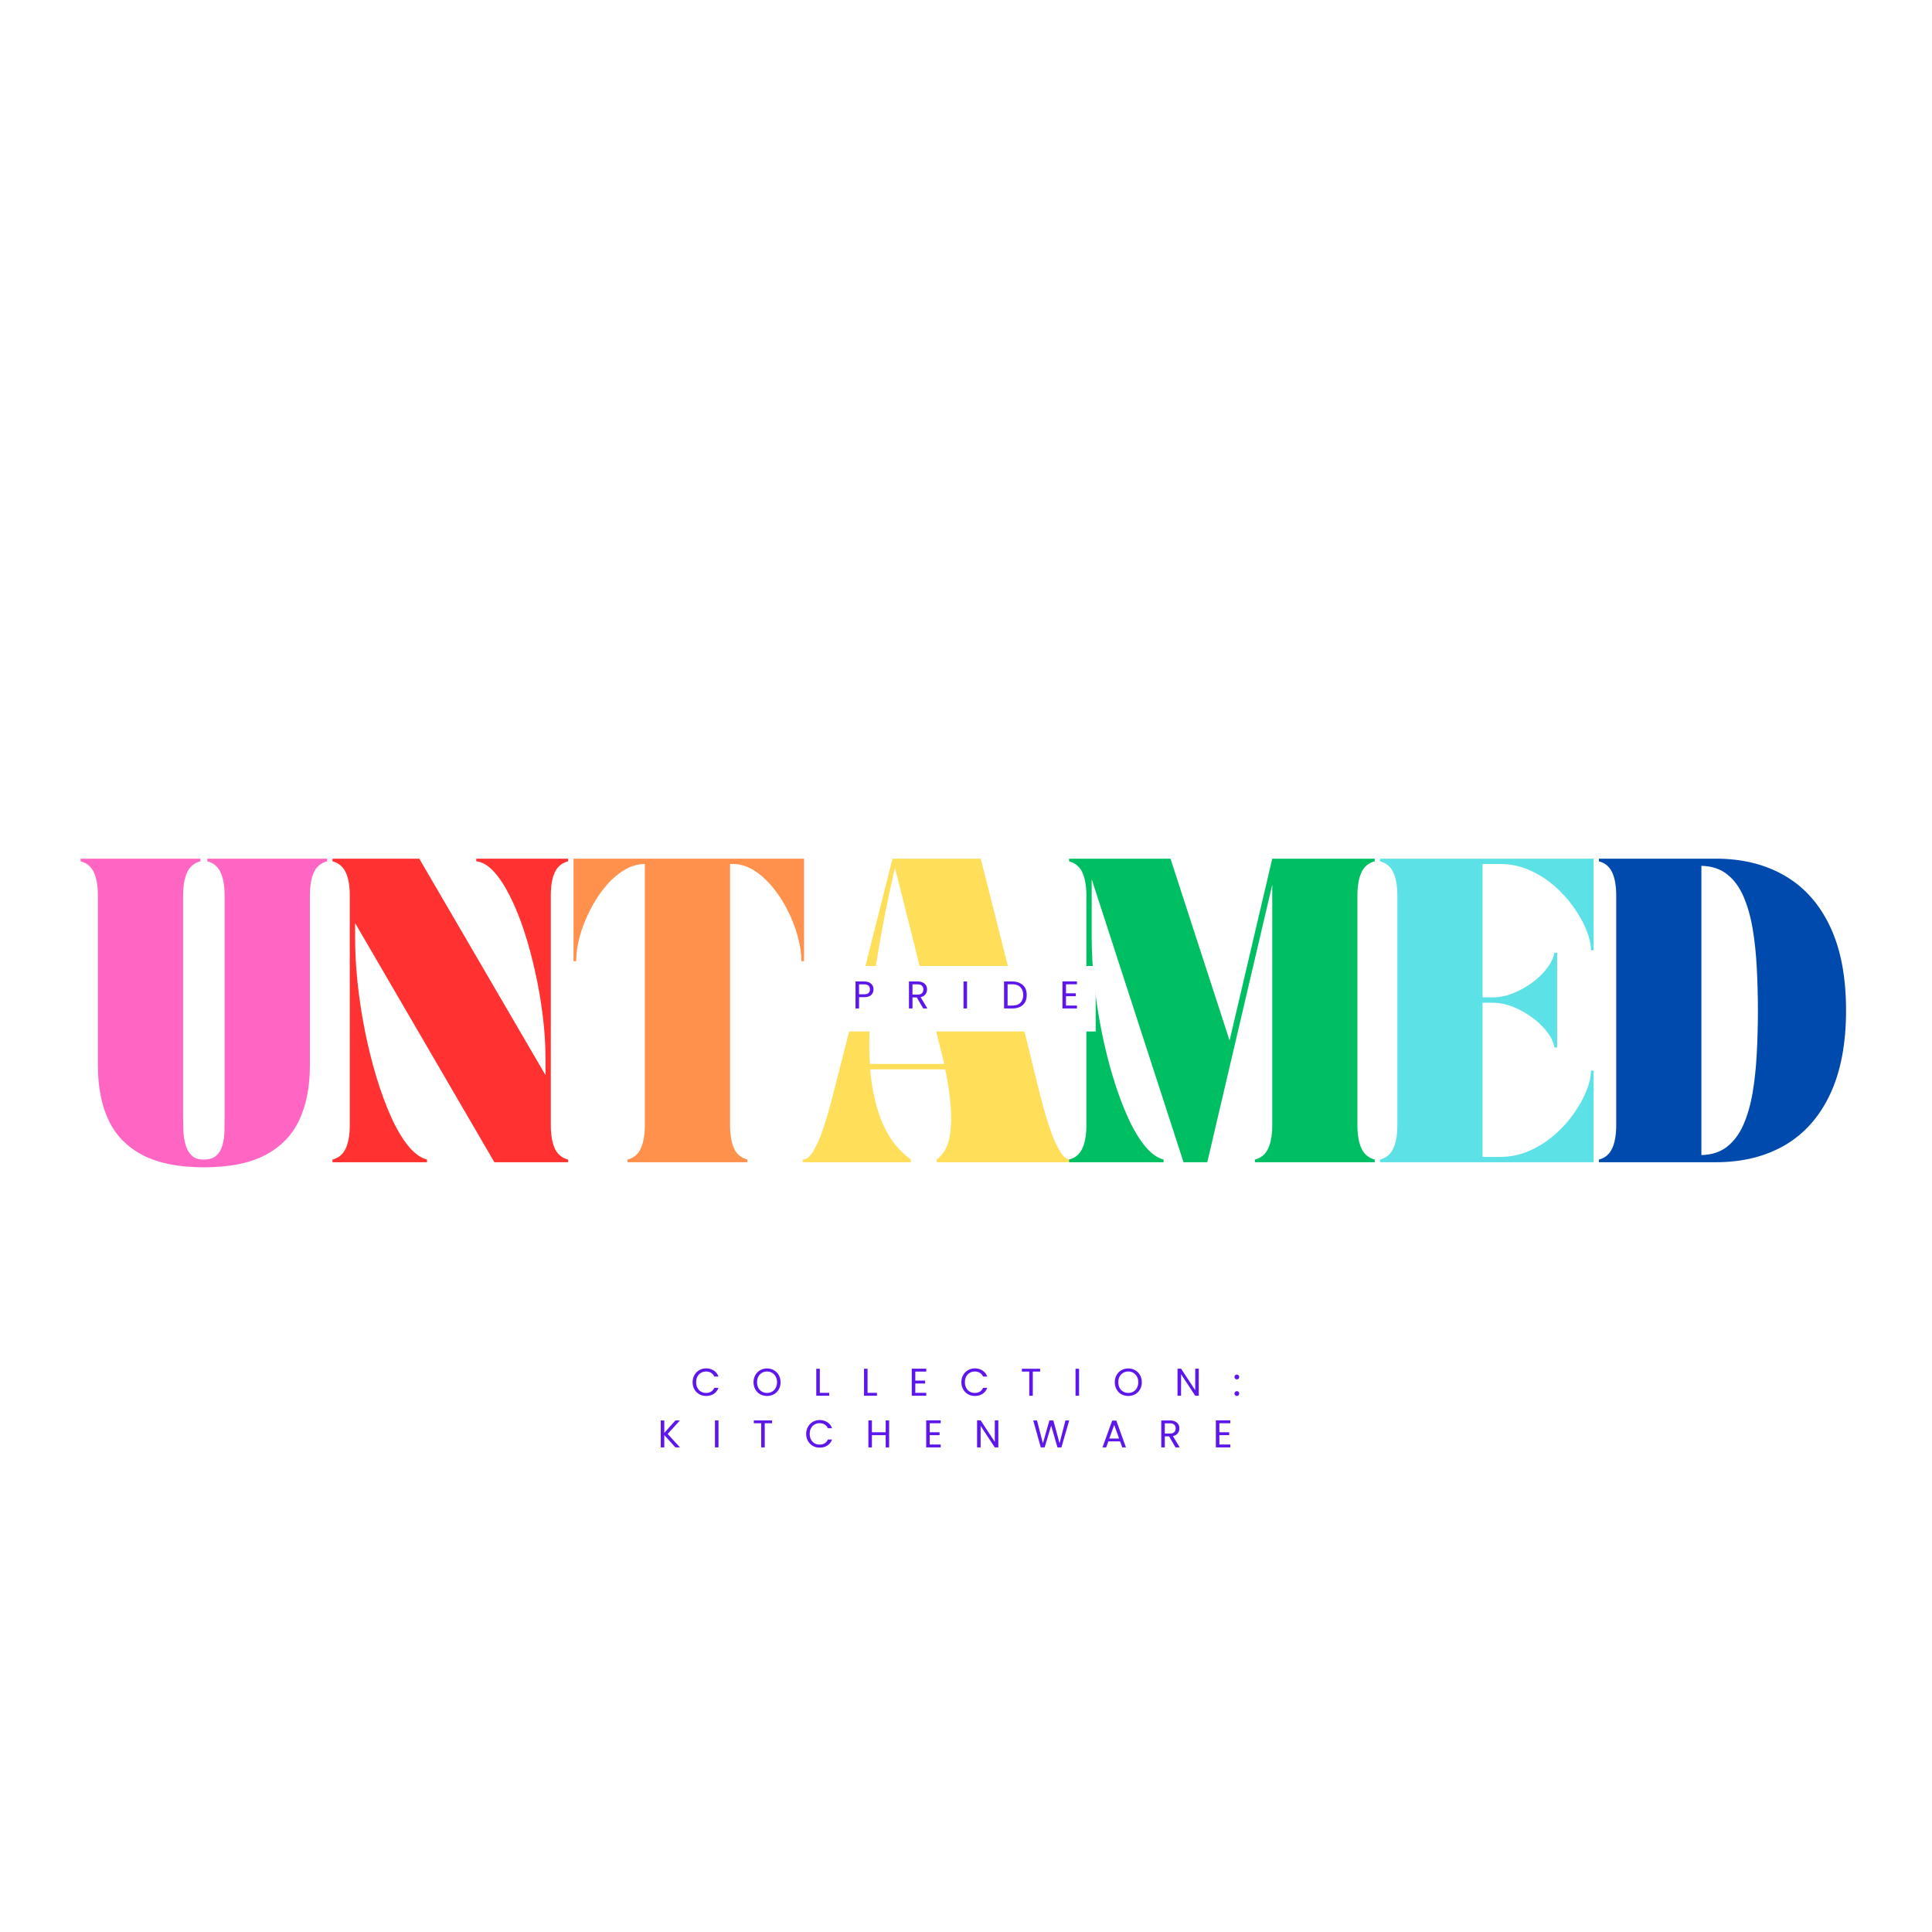 <svg version="1.0" preserveAspectRatio="xMidYMid meet" height="500" viewBox="0 0 375 375" zoomAndPan="magnify" width="500" xmlns:xlink="http://www.w3.org/1999/xlink" xmlns="http://www.w3.org/2000/svg"><defs><g></g><clipPath id="7d82cc6503"><path clip-rule="nonzero" d="M 162.328 187.5 L 212.672 187.5 L 212.672 200.211 L 162.328 200.211 Z M 162.328 187.5"></path></clipPath></defs><rect fill-opacity="1" height="450" y="-37.5" fill="#ffffff" width="450" x="-37.5"></rect><rect fill-opacity="1" height="450" y="-37.5" fill="#ffffff" width="450" x="-37.5"></rect><g fill-opacity="1" fill="#ff66c4"><g transform="translate(14.349, 225.588)"><g><path d="M 1.297 -58.922 L 24.547 -58.922 L 24.547 -58.406 C 23.348 -58.094 22.488 -57.375 21.969 -56.25 C 21.445 -55.133 21.188 -53.613 21.188 -51.688 L 21.188 -8.781 C 21.188 -8.031 21.203 -7.188 21.234 -6.25 C 21.273 -5.32 21.406 -4.414 21.625 -3.531 C 21.852 -2.656 22.242 -1.93 22.797 -1.359 C 23.348 -0.797 24.141 -0.516 25.172 -0.516 C 26.273 -0.516 27.109 -0.781 27.672 -1.312 C 28.242 -1.852 28.641 -2.551 28.859 -3.406 C 29.086 -4.27 29.207 -5.176 29.219 -6.125 C 29.238 -7.07 29.25 -7.957 29.25 -8.781 L 29.25 -51.688 C 29.25 -53.613 28.988 -55.133 28.469 -56.25 C 27.957 -57.375 27.098 -58.094 25.891 -58.406 L 25.891 -58.922 L 49.156 -58.922 L 49.156 -58.406 C 47.945 -58.094 47.082 -57.375 46.562 -56.25 C 46.051 -55.133 45.797 -53.613 45.797 -51.688 L 45.797 -18.703 C 45.797 -14.578 45.098 -11.047 43.703 -8.109 C 42.305 -5.18 40.098 -2.93 37.078 -1.359 C 34.066 0.203 30.113 0.984 25.219 0.984 C 20.363 0.984 16.422 0.203 13.391 -1.359 C 10.359 -2.93 8.145 -5.18 6.75 -8.109 C 5.352 -11.047 4.656 -14.578 4.656 -18.703 L 4.656 -51.688 C 4.656 -53.613 4.395 -55.133 3.875 -56.25 C 3.352 -57.375 2.492 -58.094 1.297 -58.406 Z M 1.297 -58.922"></path></g></g></g><g fill-opacity="1" fill="#ff3131"><g transform="translate(63.239, 225.588)"><g><path d="M 1.297 -58.406 L 1.297 -58.922 L 18.141 -58.922 L 42.641 -16.906 L 42.641 -20.266 C 42.641 -22.816 42.469 -25.504 42.125 -28.328 C 41.781 -31.148 41.297 -33.973 40.672 -36.797 C 40.055 -39.629 39.332 -42.312 38.5 -44.844 C 37.676 -47.375 36.754 -49.645 35.734 -51.656 C 34.723 -53.676 33.664 -55.281 32.562 -56.469 C 31.457 -57.656 30.336 -58.301 29.203 -58.406 L 29.203 -58.922 L 47.031 -58.922 L 47.031 -58.406 C 45.82 -58.094 44.957 -57.375 44.438 -56.25 C 43.926 -55.133 43.672 -53.613 43.672 -51.688 L 43.672 -7.234 C 43.672 -5.336 43.926 -3.82 44.438 -2.688 C 44.957 -1.551 45.82 -0.828 47.031 -0.516 L 47.031 0 L 32.719 0 L 5.688 -46.422 L 5.688 -43.625 C 5.688 -40.832 5.848 -37.883 6.172 -34.781 C 6.504 -31.688 6.977 -28.586 7.594 -25.484 C 8.219 -22.379 8.957 -19.406 9.812 -16.562 C 10.676 -13.719 11.625 -11.141 12.656 -8.828 C 13.695 -6.523 14.801 -4.648 15.969 -3.203 C 17.145 -1.754 18.367 -0.859 19.641 -0.516 L 19.641 0 L 1.297 0 L 1.297 -0.516 C 2.492 -0.828 3.352 -1.551 3.875 -2.688 C 4.395 -3.82 4.656 -5.336 4.656 -7.234 L 4.656 -51.688 C 4.656 -53.613 4.395 -55.133 3.875 -56.25 C 3.352 -57.375 2.492 -58.094 1.297 -58.406 Z M 1.297 -58.406"></path></g></g></g><g fill-opacity="1" fill="#ff914d"><g transform="translate(110.021, 225.588)"><g><path d="M 1.297 -39.031 L 1.297 -58.922 L 46.047 -58.922 L 46.047 -39.031 L 45.531 -39.031 C 45.531 -40.508 45.297 -42.098 44.828 -43.797 C 44.367 -45.504 43.719 -47.191 42.875 -48.859 C 42.031 -50.535 41.047 -52.051 39.922 -53.406 C 38.805 -54.77 37.594 -55.859 36.281 -56.672 C 34.977 -57.484 33.617 -57.891 32.203 -57.891 L 31.688 -57.891 L 31.688 -7.234 C 31.688 -5.336 31.941 -3.82 32.453 -2.688 C 32.973 -1.551 33.836 -0.828 35.047 -0.516 L 35.047 0 L 11.781 0 L 11.781 -0.516 C 12.988 -0.828 13.848 -1.551 14.359 -2.688 C 14.879 -3.82 15.141 -5.336 15.141 -7.234 L 15.141 -57.891 C 13.766 -57.891 12.41 -57.484 11.078 -56.672 C 9.754 -55.859 8.531 -54.77 7.406 -53.406 C 6.289 -52.051 5.312 -50.535 4.469 -48.859 C 3.625 -47.191 2.969 -45.504 2.5 -43.797 C 2.039 -42.098 1.812 -40.508 1.812 -39.031 Z M 1.297 -39.031"></path></g></g></g><g fill-opacity="1" fill="#ffde59"><g transform="translate(155.818, 225.588)"><g><path d="M 0 0 L 0 -0.516 C 0.656 -0.516 1.285 -0.977 1.891 -1.906 C 2.492 -2.844 3.062 -4.035 3.594 -5.484 C 4.125 -6.93 4.613 -8.461 5.062 -10.078 C 5.508 -11.703 5.906 -13.203 6.25 -14.578 C 7.145 -18.055 7.961 -21.27 8.703 -24.219 C 9.453 -27.164 10.16 -29.988 10.828 -32.688 C 11.504 -35.395 12.176 -38.098 12.844 -40.797 C 13.52 -43.504 14.234 -46.336 14.984 -49.297 C 15.742 -52.266 16.555 -55.473 17.422 -58.922 L 34.531 -58.922 C 35.426 -55.473 36.242 -52.266 36.984 -49.297 C 37.723 -46.336 38.438 -43.504 39.125 -40.797 C 39.812 -38.098 40.5 -35.395 41.188 -32.688 C 41.883 -29.988 42.594 -27.164 43.312 -24.219 C 44.039 -21.27 44.832 -18.055 45.688 -14.578 C 46.031 -13.203 46.426 -11.703 46.875 -10.078 C 47.32 -8.461 47.812 -6.93 48.344 -5.484 C 48.883 -4.035 49.457 -2.844 50.062 -1.906 C 50.664 -0.977 51.297 -0.516 51.953 -0.516 L 51.953 0 L 26 0 L 26 -0.516 C 27.27 -1.484 28.086 -2.879 28.453 -4.703 C 28.816 -6.523 28.898 -8.598 28.703 -10.922 C 28.516 -13.254 28.164 -15.625 27.656 -18.031 L 13.078 -18.031 C 13.422 -14.039 14.219 -10.562 15.469 -7.594 C 16.727 -4.633 18.566 -2.273 20.984 -0.516 L 20.984 0 Z M 17.891 -57.172 C 16.16 -49.617 14.836 -42.641 13.922 -36.234 C 13.016 -29.828 12.719 -24.109 13.031 -19.078 L 27.453 -19.078 C 27.141 -20.422 26.816 -21.738 26.484 -23.031 C 26.16 -24.32 25.859 -25.551 25.578 -26.719 C 24.961 -29.133 24.41 -31.289 23.922 -33.188 C 23.441 -35.082 22.988 -36.879 22.562 -38.578 C 22.133 -40.285 21.695 -42.035 21.25 -43.828 C 20.801 -45.617 20.305 -47.582 19.766 -49.719 C 19.234 -51.852 18.609 -54.336 17.891 -57.172 Z M 17.891 -57.172"></path></g></g></g><g fill-opacity="1" fill="#00bf63"><g transform="translate(206.208, 225.588)"><g><path d="M 1.297 -0.516 C 2.492 -0.828 3.352 -1.551 3.875 -2.688 C 4.395 -3.82 4.656 -5.336 4.656 -7.234 L 4.656 -51.688 C 4.656 -53.613 4.395 -55.133 3.875 -56.25 C 3.352 -57.375 2.492 -58.094 1.297 -58.406 L 1.297 -58.922 L 20.984 -58.922 L 32.453 -23.625 L 40.734 -58.922 L 60.625 -58.922 L 60.625 -58.406 C 59.426 -58.094 58.566 -57.375 58.047 -56.25 C 57.523 -55.133 57.266 -53.613 57.266 -51.688 L 57.266 -7.234 C 57.266 -5.336 57.523 -3.82 58.047 -2.688 C 58.566 -1.551 59.426 -0.828 60.625 -0.516 L 60.625 0 L 37.375 0 L 37.375 -0.516 C 38.57 -0.828 39.43 -1.551 39.953 -2.688 C 40.473 -3.82 40.734 -5.336 40.734 -7.234 L 40.734 -53.859 L 28.125 0 L 23.516 0 L 5.688 -54.938 L 5.688 -43.625 C 5.688 -40.832 5.848 -37.883 6.172 -34.781 C 6.504 -31.688 6.977 -28.586 7.594 -25.484 C 8.219 -22.379 8.957 -19.406 9.812 -16.562 C 10.676 -13.719 11.625 -11.141 12.656 -8.828 C 13.695 -6.523 14.801 -4.648 15.969 -3.203 C 17.145 -1.754 18.367 -0.859 19.641 -0.516 L 19.641 0 L 1.297 0 Z M 1.297 -0.516"></path></g></g></g><g fill-opacity="1" fill="#5ce1e6"><g transform="translate(266.571, 225.588)"><g><path d="M 42.75 0 L 1.297 0 L 1.297 -0.516 C 2.492 -0.828 3.352 -1.551 3.875 -2.688 C 4.395 -3.82 4.656 -5.336 4.656 -7.234 L 4.656 -51.688 C 4.656 -53.613 4.395 -55.133 3.875 -56.25 C 3.352 -57.375 2.492 -58.094 1.297 -58.406 L 1.297 -58.922 L 42.75 -58.922 L 42.75 -41.141 L 42.234 -41.141 C 42.234 -42.273 41.945 -43.566 41.375 -45.016 C 40.801 -46.461 39.977 -47.941 38.906 -49.453 C 37.844 -50.973 36.586 -52.363 35.141 -53.625 C 33.703 -54.883 32.082 -55.91 30.281 -56.703 C 28.488 -57.492 26.578 -57.891 24.547 -57.891 L 21.188 -57.891 L 21.188 -32 L 23.203 -32 C 24.484 -32 25.785 -32.266 27.109 -32.797 C 28.43 -33.328 29.672 -34.016 30.828 -34.859 C 31.984 -35.703 32.945 -36.641 33.719 -37.672 C 34.5 -38.711 34.973 -39.711 35.141 -40.672 L 35.672 -40.672 L 35.672 -22.281 L 35.141 -22.281 C 34.973 -23.281 34.5 -24.285 33.719 -25.297 C 32.945 -26.316 31.984 -27.25 30.828 -28.094 C 29.672 -28.938 28.43 -29.625 27.109 -30.156 C 25.785 -30.688 24.484 -30.953 23.203 -30.953 L 21.188 -30.953 L 21.188 -1.031 L 24.547 -1.031 C 26.578 -1.031 28.488 -1.426 30.281 -2.219 C 32.082 -3.008 33.703 -4.035 35.141 -5.297 C 36.586 -6.555 37.844 -7.941 38.906 -9.453 C 39.977 -10.973 40.801 -12.457 41.375 -13.906 C 41.945 -15.352 42.234 -16.645 42.234 -17.781 L 42.75 -17.781 Z M 42.75 0"></path></g></g></g><g fill-opacity="1" fill="#004aad"><g transform="translate(309.052, 225.588)"><g><path d="M 1.297 -58.406 L 1.297 -58.922 L 23.984 -58.922 C 29.117 -58.922 33.582 -57.816 37.375 -55.609 C 41.164 -53.41 44.094 -50.129 46.156 -45.766 C 48.227 -41.41 49.266 -35.977 49.266 -29.469 C 49.266 -22.988 48.227 -17.555 46.156 -13.172 C 44.094 -8.797 41.164 -5.504 37.375 -3.297 C 33.582 -1.098 29.117 0 23.984 0 L 1.297 0 L 1.297 -0.516 C 2.492 -0.828 3.352 -1.551 3.875 -2.688 C 4.395 -3.82 4.656 -5.336 4.656 -7.234 L 4.656 -51.688 C 4.656 -53.613 4.395 -55.133 3.875 -56.25 C 3.352 -57.375 2.492 -58.094 1.297 -58.406 Z M 21.188 -57.531 L 21.188 -1.391 C 23.188 -1.43 24.848 -1.973 26.172 -3.016 C 27.504 -4.066 28.566 -5.5 29.359 -7.312 C 30.148 -9.125 30.742 -11.207 31.141 -13.562 C 31.535 -15.926 31.801 -18.453 31.938 -21.141 C 32.082 -23.828 32.156 -26.582 32.156 -29.406 C 32.156 -32.238 32.082 -35.004 31.938 -37.703 C 31.801 -40.41 31.535 -42.941 31.141 -45.297 C 30.742 -47.66 30.148 -49.754 29.359 -51.578 C 28.566 -53.41 27.504 -54.848 26.172 -55.891 C 24.848 -56.941 23.188 -57.488 21.188 -57.531 Z M 21.188 -57.531"></path></g></g></g><g clip-path="url(#7d82cc6503)"><path fill-rule="nonzero" fill-opacity="1" d="M 162.328 187.5 L 212.68 187.5 L 212.68 200.211 L 162.328 200.211 Z M 162.328 187.5" fill="#ffffff"></path></g><g fill-opacity="1" fill="#5e17eb"><g transform="translate(165.476, 195.737)"><g><path d="M 4.078 -3.703 C 4.078 -3.266 3.926 -2.898 3.625 -2.609 C 3.332 -2.328 2.879 -2.188 2.266 -2.188 L 1.266 -2.188 L 1.266 0 L 0.578 0 L 0.578 -5.234 L 2.266 -5.234 C 2.859 -5.234 3.305 -5.086 3.609 -4.797 C 3.922 -4.516 4.078 -4.148 4.078 -3.703 Z M 2.266 -2.75 C 2.648 -2.75 2.93 -2.832 3.109 -3 C 3.285 -3.164 3.375 -3.398 3.375 -3.703 C 3.375 -4.348 3.004 -4.672 2.266 -4.672 L 1.266 -4.672 L 1.266 -2.75 Z M 2.266 -2.75"></path></g></g></g><g fill-opacity="1" fill="#5e17eb"><g transform="translate(175.849, 195.737)"><g><path d="M 3.344 0 L 2.094 -2.141 L 1.266 -2.141 L 1.266 0 L 0.578 0 L 0.578 -5.234 L 2.266 -5.234 C 2.66 -5.234 2.992 -5.164 3.266 -5.031 C 3.547 -4.895 3.754 -4.711 3.891 -4.484 C 4.023 -4.254 4.094 -3.992 4.094 -3.703 C 4.094 -3.336 3.988 -3.016 3.781 -2.734 C 3.57 -2.461 3.258 -2.281 2.844 -2.188 L 4.156 0 Z M 1.266 -2.688 L 2.266 -2.688 C 2.641 -2.688 2.914 -2.773 3.094 -2.953 C 3.281 -3.141 3.375 -3.391 3.375 -3.703 C 3.375 -4.004 3.281 -4.238 3.094 -4.406 C 2.914 -4.582 2.641 -4.672 2.266 -4.672 L 1.266 -4.672 Z M 1.266 -2.688"></path></g></g></g><g fill-opacity="1" fill="#5e17eb"><g transform="translate(186.439, 195.737)"><g><path d="M 1.266 -5.234 L 1.266 0 L 0.578 0 L 0.578 -5.234 Z M 1.266 -5.234"></path></g></g></g><g fill-opacity="1" fill="#5e17eb"><g transform="translate(194.307, 195.737)"><g><path d="M 2.203 -5.234 C 2.773 -5.234 3.27 -5.125 3.688 -4.906 C 4.113 -4.695 4.438 -4.395 4.656 -4 C 4.875 -3.602 4.984 -3.141 4.984 -2.609 C 4.984 -2.066 4.875 -1.598 4.656 -1.203 C 4.438 -0.816 4.113 -0.52 3.688 -0.312 C 3.27 -0.102 2.773 0 2.203 0 L 0.578 0 L 0.578 -5.234 Z M 2.203 -0.562 C 2.879 -0.562 3.395 -0.738 3.75 -1.094 C 4.113 -1.457 4.297 -1.961 4.297 -2.609 C 4.297 -3.254 4.113 -3.758 3.75 -4.125 C 3.395 -4.5 2.879 -4.688 2.203 -4.688 L 1.266 -4.688 L 1.266 -0.562 Z M 2.203 -0.562"></path></g></g></g><g fill-opacity="1" fill="#5e17eb"><g transform="translate(205.643, 195.737)"><g><path d="M 1.266 -4.688 L 1.266 -2.938 L 3.172 -2.938 L 3.172 -2.375 L 1.266 -2.375 L 1.266 -0.562 L 3.391 -0.562 L 3.391 0 L 0.578 0 L 0.578 -5.25 L 3.391 -5.25 L 3.391 -4.688 Z M 1.266 -4.688"></path></g></g></g><g fill-opacity="1" fill="#5e17eb"><g transform="translate(134.106, 270.91)"><g><path d="M 0.328 -2.625 C 0.328 -3.133 0.441 -3.594 0.672 -4 C 0.898 -4.406 1.211 -4.723 1.609 -4.953 C 2.004 -5.191 2.445 -5.312 2.938 -5.312 C 3.508 -5.312 4.008 -5.172 4.438 -4.891 C 4.863 -4.617 5.172 -4.227 5.359 -3.719 L 4.547 -3.719 C 4.398 -4.031 4.191 -4.27 3.922 -4.438 C 3.648 -4.613 3.32 -4.703 2.938 -4.703 C 2.57 -4.703 2.242 -4.613 1.953 -4.438 C 1.66 -4.27 1.43 -4.031 1.266 -3.719 C 1.098 -3.406 1.016 -3.039 1.016 -2.625 C 1.016 -2.207 1.098 -1.844 1.266 -1.531 C 1.43 -1.219 1.66 -0.973 1.953 -0.797 C 2.242 -0.629 2.57 -0.547 2.938 -0.547 C 3.32 -0.547 3.648 -0.629 3.922 -0.797 C 4.191 -0.961 4.398 -1.207 4.547 -1.531 L 5.359 -1.531 C 5.172 -1.031 4.863 -0.641 4.438 -0.359 C 4.008 -0.086 3.508 0.047 2.938 0.047 C 2.445 0.047 2.004 -0.066 1.609 -0.297 C 1.211 -0.523 0.898 -0.844 0.672 -1.25 C 0.441 -1.656 0.328 -2.113 0.328 -2.625 Z M 0.328 -2.625"></path></g></g></g><g fill-opacity="1" fill="#5e17eb"><g transform="translate(145.93, 270.91)"><g><path d="M 2.953 0.047 C 2.461 0.047 2.016 -0.062 1.609 -0.281 C 1.211 -0.508 0.898 -0.828 0.672 -1.234 C 0.441 -1.648 0.328 -2.113 0.328 -2.625 C 0.328 -3.133 0.441 -3.594 0.672 -4 C 0.898 -4.406 1.211 -4.723 1.609 -4.953 C 2.016 -5.18 2.461 -5.297 2.953 -5.297 C 3.441 -5.297 3.883 -5.18 4.281 -4.953 C 4.688 -4.723 5.004 -4.406 5.234 -4 C 5.461 -3.594 5.578 -3.133 5.578 -2.625 C 5.578 -2.102 5.461 -1.641 5.234 -1.234 C 5.004 -0.828 4.688 -0.508 4.281 -0.281 C 3.883 -0.062 3.441 0.047 2.953 0.047 Z M 2.953 -0.547 C 3.316 -0.547 3.645 -0.629 3.938 -0.797 C 4.227 -0.961 4.457 -1.203 4.625 -1.516 C 4.801 -1.836 4.891 -2.207 4.891 -2.625 C 4.891 -3.039 4.801 -3.406 4.625 -3.719 C 4.457 -4.031 4.227 -4.27 3.938 -4.438 C 3.656 -4.613 3.328 -4.703 2.953 -4.703 C 2.578 -4.703 2.242 -4.613 1.953 -4.438 C 1.672 -4.27 1.441 -4.031 1.266 -3.719 C 1.098 -3.406 1.016 -3.039 1.016 -2.625 C 1.016 -2.207 1.098 -1.836 1.266 -1.516 C 1.441 -1.203 1.676 -0.961 1.969 -0.797 C 2.258 -0.629 2.586 -0.547 2.953 -0.547 Z M 2.953 -0.547"></path></g></g></g><g fill-opacity="1" fill="#5e17eb"><g transform="translate(157.86, 270.91)"><g><path d="M 1.266 -0.562 L 3.094 -0.562 L 3.094 0 L 0.578 0 L 0.578 -5.234 L 1.266 -5.234 Z M 1.266 -0.562"></path></g></g></g><g fill-opacity="1" fill="#5e17eb"><g transform="translate(167.127, 270.91)"><g><path d="M 1.266 -0.562 L 3.094 -0.562 L 3.094 0 L 0.578 0 L 0.578 -5.234 L 1.266 -5.234 Z M 1.266 -0.562"></path></g></g></g><g fill-opacity="1" fill="#5e17eb"><g transform="translate(176.394, 270.91)"><g><path d="M 1.266 -4.688 L 1.266 -2.938 L 3.172 -2.938 L 3.172 -2.375 L 1.266 -2.375 L 1.266 -0.562 L 3.391 -0.562 L 3.391 0 L 0.578 0 L 0.578 -5.25 L 3.391 -5.25 L 3.391 -4.688 Z M 1.266 -4.688"></path></g></g></g><g fill-opacity="1" fill="#5e17eb"><g transform="translate(186.27, 270.91)"><g><path d="M 0.328 -2.625 C 0.328 -3.133 0.441 -3.594 0.672 -4 C 0.898 -4.406 1.211 -4.723 1.609 -4.953 C 2.004 -5.191 2.445 -5.312 2.938 -5.312 C 3.508 -5.312 4.008 -5.172 4.438 -4.891 C 4.863 -4.617 5.172 -4.227 5.359 -3.719 L 4.547 -3.719 C 4.398 -4.031 4.191 -4.27 3.922 -4.438 C 3.648 -4.613 3.32 -4.703 2.938 -4.703 C 2.57 -4.703 2.242 -4.613 1.953 -4.438 C 1.66 -4.27 1.43 -4.031 1.266 -3.719 C 1.098 -3.406 1.016 -3.039 1.016 -2.625 C 1.016 -2.207 1.098 -1.844 1.266 -1.531 C 1.43 -1.219 1.66 -0.973 1.953 -0.797 C 2.242 -0.629 2.57 -0.547 2.938 -0.547 C 3.32 -0.547 3.648 -0.629 3.922 -0.797 C 4.191 -0.961 4.398 -1.207 4.547 -1.531 L 5.359 -1.531 C 5.172 -1.031 4.863 -0.641 4.438 -0.359 C 4.008 -0.086 3.508 0.047 2.938 0.047 C 2.445 0.047 2.004 -0.066 1.609 -0.297 C 1.211 -0.523 0.898 -0.844 0.672 -1.25 C 0.441 -1.656 0.328 -2.113 0.328 -2.625 Z M 0.328 -2.625"></path></g></g></g><g fill-opacity="1" fill="#5e17eb"><g transform="translate(198.094, 270.91)"><g><path d="M 3.797 -5.234 L 3.797 -4.688 L 2.375 -4.688 L 2.375 0 L 1.688 0 L 1.688 -4.688 L 0.25 -4.688 L 0.25 -5.234 Z M 3.797 -5.234"></path></g></g></g><g fill-opacity="1" fill="#5e17eb"><g transform="translate(208.181, 270.91)"><g><path d="M 1.266 -5.234 L 1.266 0 L 0.578 0 L 0.578 -5.234 Z M 1.266 -5.234"></path></g></g></g><g fill-opacity="1" fill="#5e17eb"><g transform="translate(216.049, 270.91)"><g><path d="M 2.953 0.047 C 2.461 0.047 2.016 -0.062 1.609 -0.281 C 1.211 -0.508 0.898 -0.828 0.672 -1.234 C 0.441 -1.648 0.328 -2.113 0.328 -2.625 C 0.328 -3.133 0.441 -3.594 0.672 -4 C 0.898 -4.406 1.211 -4.723 1.609 -4.953 C 2.016 -5.18 2.461 -5.297 2.953 -5.297 C 3.441 -5.297 3.883 -5.18 4.281 -4.953 C 4.688 -4.723 5.004 -4.406 5.234 -4 C 5.461 -3.594 5.578 -3.133 5.578 -2.625 C 5.578 -2.102 5.461 -1.641 5.234 -1.234 C 5.004 -0.828 4.688 -0.508 4.281 -0.281 C 3.883 -0.062 3.441 0.047 2.953 0.047 Z M 2.953 -0.547 C 3.316 -0.547 3.645 -0.629 3.938 -0.797 C 4.227 -0.961 4.457 -1.203 4.625 -1.516 C 4.801 -1.836 4.891 -2.207 4.891 -2.625 C 4.891 -3.039 4.801 -3.406 4.625 -3.719 C 4.457 -4.031 4.227 -4.27 3.938 -4.438 C 3.656 -4.613 3.328 -4.703 2.953 -4.703 C 2.578 -4.703 2.242 -4.613 1.953 -4.438 C 1.672 -4.27 1.441 -4.031 1.266 -3.719 C 1.098 -3.406 1.016 -3.039 1.016 -2.625 C 1.016 -2.207 1.098 -1.836 1.266 -1.516 C 1.441 -1.203 1.676 -0.961 1.969 -0.797 C 2.258 -0.629 2.586 -0.547 2.953 -0.547 Z M 2.953 -0.547"></path></g></g></g><g fill-opacity="1" fill="#5e17eb"><g transform="translate(227.978, 270.91)"><g><path d="M 4.703 0 L 4.016 0 L 1.266 -4.172 L 1.266 0 L 0.578 0 L 0.578 -5.25 L 1.266 -5.25 L 4.016 -1.078 L 4.016 -5.25 L 4.703 -5.25 Z M 4.703 0"></path></g></g></g><g fill-opacity="1" fill="#5e17eb"><g transform="translate(239.284, 270.91)"><g><path d="M 0.797 0.047 C 0.66 0.047 0.547 0.004 0.453 -0.078 C 0.367 -0.172 0.328 -0.285 0.328 -0.422 C 0.328 -0.547 0.367 -0.656 0.453 -0.75 C 0.547 -0.844 0.66 -0.891 0.797 -0.891 C 0.922 -0.891 1.023 -0.844 1.109 -0.75 C 1.203 -0.656 1.25 -0.547 1.25 -0.422 C 1.25 -0.285 1.203 -0.172 1.109 -0.078 C 1.023 0.004 0.922 0.047 0.797 0.047 Z M 0.797 -3.172 C 0.66 -3.172 0.547 -3.211 0.453 -3.297 C 0.367 -3.391 0.328 -3.504 0.328 -3.641 C 0.328 -3.766 0.367 -3.875 0.453 -3.969 C 0.547 -4.062 0.66 -4.109 0.797 -4.109 C 0.922 -4.109 1.023 -4.062 1.109 -3.969 C 1.203 -3.875 1.25 -3.766 1.25 -3.641 C 1.25 -3.504 1.203 -3.391 1.109 -3.297 C 1.023 -3.211 0.922 -3.172 0.797 -3.172 Z M 0.797 -3.172"></path></g></g></g><g fill-opacity="1" fill="#5e17eb"><g transform="translate(127.671, 280.939)"><g><path d="M 3.422 0 L 1.266 -2.391 L 1.266 0 L 0.578 0 L 0.578 -5.234 L 1.266 -5.234 L 1.266 -2.812 L 3.422 -5.234 L 4.297 -5.234 L 1.922 -2.609 L 4.312 0 Z M 3.422 0"></path></g></g></g><g fill-opacity="1" fill="#5e17eb"><g transform="translate(138.194, 280.939)"><g><path d="M 1.266 -5.234 L 1.266 0 L 0.578 0 L 0.578 -5.234 Z M 1.266 -5.234"></path></g></g></g><g fill-opacity="1" fill="#5e17eb"><g transform="translate(146.062, 280.939)"><g><path d="M 3.797 -5.234 L 3.797 -4.688 L 2.375 -4.688 L 2.375 0 L 1.688 0 L 1.688 -4.688 L 0.25 -4.688 L 0.25 -5.234 Z M 3.797 -5.234"></path></g></g></g><g fill-opacity="1" fill="#5e17eb"><g transform="translate(156.149, 280.939)"><g><path d="M 0.328 -2.625 C 0.328 -3.133 0.441 -3.594 0.672 -4 C 0.898 -4.406 1.211 -4.723 1.609 -4.953 C 2.004 -5.191 2.445 -5.312 2.938 -5.312 C 3.508 -5.312 4.008 -5.172 4.438 -4.891 C 4.863 -4.617 5.172 -4.227 5.359 -3.719 L 4.547 -3.719 C 4.398 -4.031 4.191 -4.27 3.922 -4.438 C 3.648 -4.613 3.32 -4.703 2.938 -4.703 C 2.57 -4.703 2.242 -4.613 1.953 -4.438 C 1.66 -4.27 1.43 -4.031 1.266 -3.719 C 1.098 -3.406 1.016 -3.039 1.016 -2.625 C 1.016 -2.207 1.098 -1.844 1.266 -1.531 C 1.43 -1.219 1.66 -0.973 1.953 -0.797 C 2.242 -0.629 2.57 -0.547 2.938 -0.547 C 3.32 -0.547 3.648 -0.629 3.922 -0.797 C 4.191 -0.961 4.398 -1.207 4.547 -1.531 L 5.359 -1.531 C 5.172 -1.031 4.863 -0.641 4.438 -0.359 C 4.008 -0.086 3.508 0.047 2.938 0.047 C 2.445 0.047 2.004 -0.066 1.609 -0.297 C 1.211 -0.523 0.898 -0.844 0.672 -1.25 C 0.441 -1.656 0.328 -2.113 0.328 -2.625 Z M 0.328 -2.625"></path></g></g></g><g fill-opacity="1" fill="#5e17eb"><g transform="translate(167.973, 280.939)"><g><path d="M 4.609 -5.234 L 4.609 0 L 3.938 0 L 3.938 -2.375 L 1.266 -2.375 L 1.266 0 L 0.578 0 L 0.578 -5.234 L 1.266 -5.234 L 1.266 -2.938 L 3.938 -2.938 L 3.938 -5.234 Z M 4.609 -5.234"></path></g></g></g><g fill-opacity="1" fill="#5e17eb"><g transform="translate(179.196, 280.939)"><g><path d="M 1.266 -4.688 L 1.266 -2.938 L 3.172 -2.938 L 3.172 -2.375 L 1.266 -2.375 L 1.266 -0.562 L 3.391 -0.562 L 3.391 0 L 0.578 0 L 0.578 -5.25 L 3.391 -5.25 L 3.391 -4.688 Z M 1.266 -4.688"></path></g></g></g><g fill-opacity="1" fill="#5e17eb"><g transform="translate(189.072, 280.939)"><g><path d="M 4.703 0 L 4.016 0 L 1.266 -4.172 L 1.266 0 L 0.578 0 L 0.578 -5.25 L 1.266 -5.25 L 4.016 -1.078 L 4.016 -5.25 L 4.703 -5.25 Z M 4.703 0"></path></g></g></g><g fill-opacity="1" fill="#5e17eb"><g transform="translate(200.377, 280.939)"><g><path d="M 7.156 -5.234 L 5.641 0 L 4.875 0 L 3.656 -4.219 L 2.391 0 L 1.641 0 L 0.172 -5.234 L 0.906 -5.234 L 2.047 -0.797 L 3.312 -5.234 L 4.078 -5.234 L 5.281 -0.812 L 6.422 -5.234 Z M 7.156 -5.234"></path></g></g></g><g fill-opacity="1" fill="#5e17eb"><g transform="translate(213.736, 280.939)"><g><path d="M 3.672 -1.172 L 1.391 -1.172 L 0.969 0 L 0.25 0 L 2.141 -5.203 L 2.938 -5.203 L 4.812 0 L 4.094 0 Z M 3.484 -1.719 L 2.531 -4.359 L 1.578 -1.719 Z M 3.484 -1.719"></path></g></g></g><g fill-opacity="1" fill="#5e17eb"><g transform="translate(224.823, 280.939)"><g><path d="M 3.344 0 L 2.094 -2.141 L 1.266 -2.141 L 1.266 0 L 0.578 0 L 0.578 -5.234 L 2.266 -5.234 C 2.66 -5.234 2.992 -5.164 3.266 -5.031 C 3.547 -4.895 3.754 -4.711 3.891 -4.484 C 4.023 -4.254 4.094 -3.992 4.094 -3.703 C 4.094 -3.336 3.988 -3.016 3.781 -2.734 C 3.57 -2.461 3.258 -2.281 2.844 -2.188 L 4.156 0 Z M 1.266 -2.688 L 2.266 -2.688 C 2.641 -2.688 2.914 -2.773 3.094 -2.953 C 3.281 -3.141 3.375 -3.391 3.375 -3.703 C 3.375 -4.004 3.281 -4.238 3.094 -4.406 C 2.914 -4.582 2.641 -4.672 2.266 -4.672 L 1.266 -4.672 Z M 1.266 -2.688"></path></g></g></g><g fill-opacity="1" fill="#5e17eb"><g transform="translate(235.414, 280.939)"><g><path d="M 1.266 -4.688 L 1.266 -2.938 L 3.172 -2.938 L 3.172 -2.375 L 1.266 -2.375 L 1.266 -0.562 L 3.391 -0.562 L 3.391 0 L 0.578 0 L 0.578 -5.25 L 3.391 -5.25 L 3.391 -4.688 Z M 1.266 -4.688"></path></g></g></g><g fill-opacity="1" fill="#5e17eb"><g transform="translate(245.297, 280.939)"><g></g></g></g></svg>